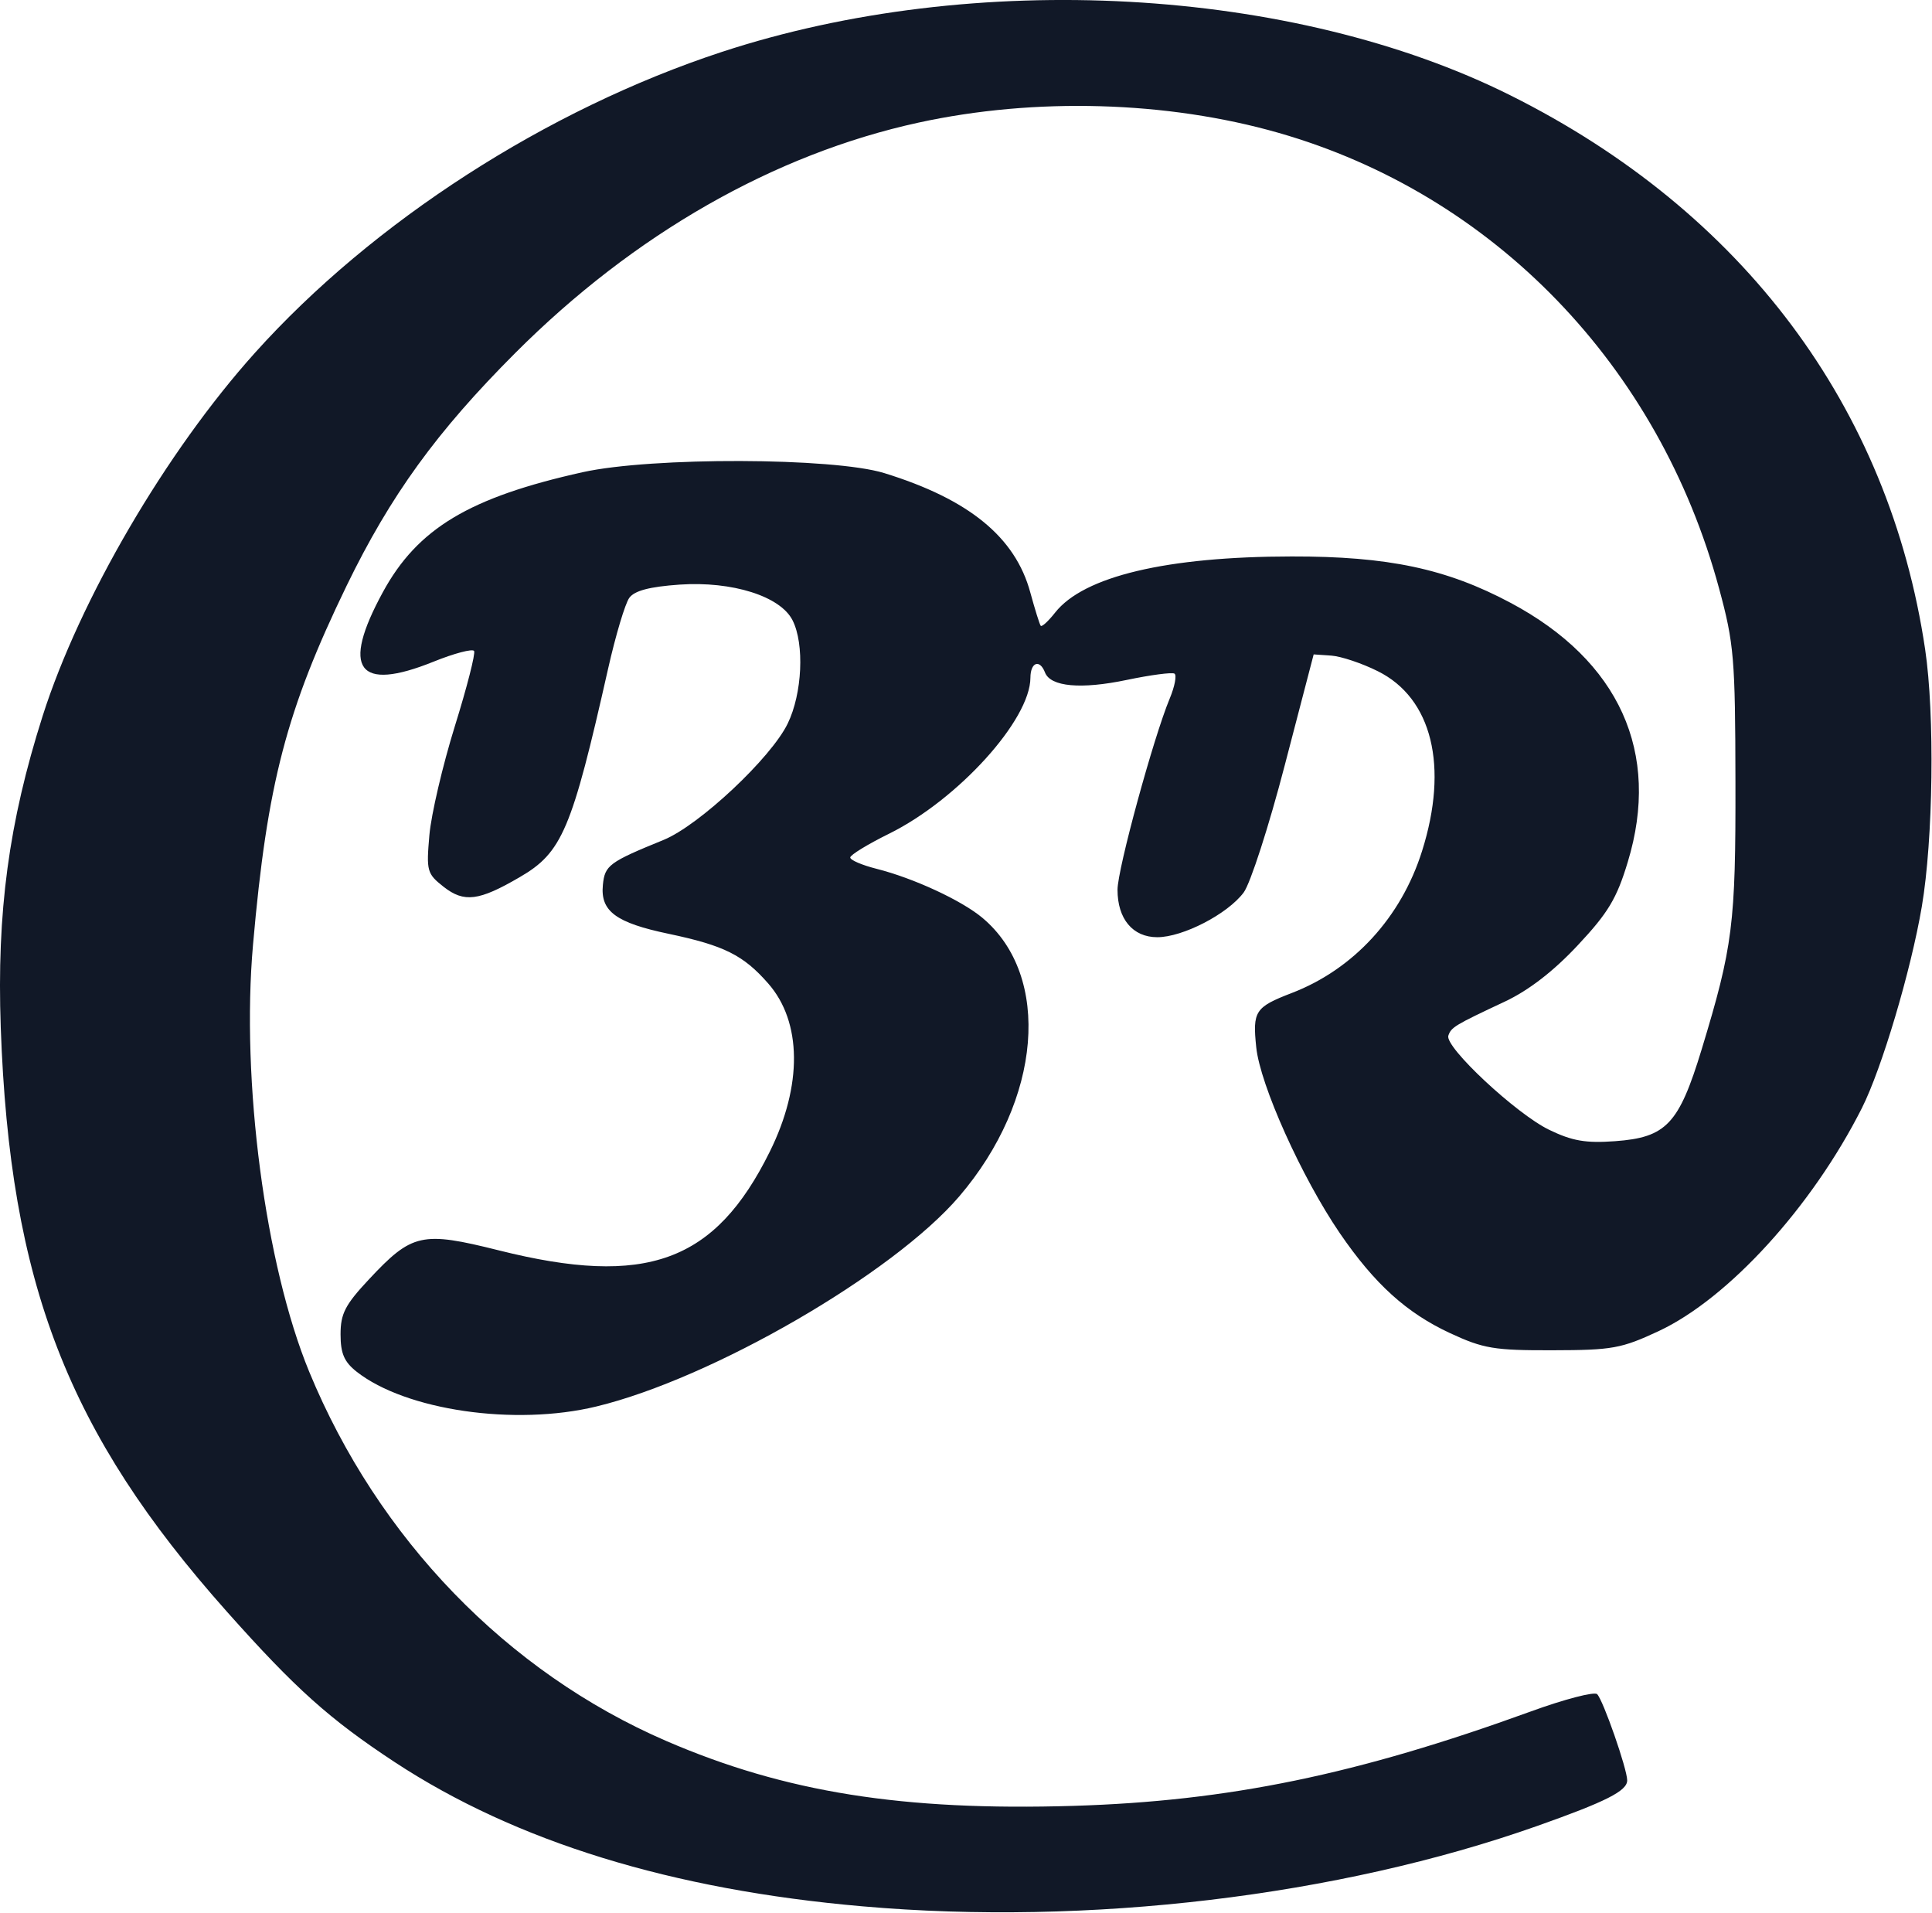 <?xml version="1.0" encoding="UTF-8" standalone="no"?>
<!-- Created with Inkscape (http://www.inkscape.org/) -->
<svg version="1.1" id="svg305" width="99.44" height="98.435" viewBox="0 0 99.44 98.435"
  sodipodi:docname="BR.svg" inkscape:version="1.2.2 (b0a8486541, 2022-12-01)"
  xmlns:inkscape="http://www.inkscape.org/namespaces/inkscape"
  xmlns:sodipodi="http://sodipodi.sourceforge.net/DTD/sodipodi-0.dtd"
  xmlns:xlink="http://www.w3.org/1999/xlink" xmlns="http://www.w3.org/2000/svg"
  xmlns:svg="http://www.w3.org/2000/svg">
  <g id="g313" inkscape:groupmode="layer" inkscape:label="Page 1"
    transform="matrix(1.333,0,0,1.333,-0.704,-1.14)">
    <g id="g315" />
    <path
      d="m 33.838,74.451 c -7.371,-0.64 -13.39,-2.496 -18.066,-5.566 -2.516,-1.656 -3.832,-2.832 -6.481,-5.809 -6.152,-6.91 -8.382,-12.668 -8.734,-22.558 -0.156,-4.45 0.309,-7.91 1.617,-12.02 1.434,-4.5 4.766,-10.203 8.196,-14.019 4.554,-5.071 11.273,-9.399 18.027,-11.618 9.742,-3.199 22.051,-2.523 30.453,1.676 8.973,4.481 14.621,12.028 16.012,21.387 0.375,2.523 0.312,7.336 -0.129,9.934 -0.418,2.464 -1.547,6.261 -2.316,7.781 -1.922,3.804 -5.149,7.344 -7.844,8.605 -1.442,0.672 -1.789,0.735 -4.094,0.739 -2.258,0.007 -2.672,-0.063 -3.961,-0.661 -1.68,-0.781 -2.91,-1.894 -4.254,-3.855 -1.469,-2.149 -3.082,-5.727 -3.23,-7.184 -0.145,-1.39 -0.043,-1.547 1.367,-2.09 2.39,-0.917 4.23,-2.921 5.035,-5.48 1.035,-3.273 0.387,-5.906 -1.707,-6.945 -0.609,-0.305 -1.418,-0.575 -1.793,-0.602 l -0.684,-0.047 -1.117,4.281 c -0.613,2.356 -1.328,4.567 -1.586,4.911 -0.621,0.832 -2.351,1.726 -3.336,1.726 -0.945,0 -1.535,-0.703 -1.535,-1.832 0,-0.797 1.391,-5.887 2.016,-7.383 0.195,-0.468 0.277,-0.902 0.183,-0.961 -0.093,-0.058 -0.921,0.051 -1.839,0.243 -1.77,0.371 -2.95,0.265 -3.161,-0.289 -0.203,-0.524 -0.558,-0.395 -0.562,0.203 -0.004,1.629 -2.801,4.711 -5.457,6.023 -0.824,0.406 -1.5,0.82 -1.5,0.918 0,0.102 0.461,0.297 1.019,0.438 1.422,0.359 3.274,1.214 4.082,1.89 2.688,2.25 2.293,7.035 -0.894,10.758 -2.555,2.984 -9.543,7.031 -14.012,8.109 -3.144,0.762 -7.355,0.149 -9.254,-1.343 -0.48,-0.379 -0.621,-0.703 -0.621,-1.442 0,-0.797 0.176,-1.14 1.09,-2.117 1.672,-1.789 2.043,-1.871 5.023,-1.125 5.692,1.426 8.348,0.461 10.461,-3.812 1.266,-2.555 1.243,-5.008 -0.062,-6.493 -0.957,-1.093 -1.699,-1.464 -3.832,-1.914 -2.055,-0.429 -2.652,-0.875 -2.551,-1.89 0.074,-0.758 0.238,-0.879 2.348,-1.739 1.371,-0.562 4.148,-3.164 4.789,-4.492 0.562,-1.156 0.652,-3.066 0.187,-3.984 -0.468,-0.93 -2.328,-1.516 -4.355,-1.379 -1.168,0.082 -1.746,0.234 -1.949,0.512 -0.16,0.218 -0.528,1.449 -0.817,2.73 -1.406,6.234 -1.773,7.102 -3.418,8.055 -1.574,0.918 -2.144,0.988 -2.933,0.371 -0.645,-0.508 -0.672,-0.609 -0.551,-1.996 0.07,-0.801 0.512,-2.688 0.98,-4.196 0.469,-1.503 0.805,-2.816 0.746,-2.914 -0.062,-0.093 -0.765,0.09 -1.566,0.414 -2.926,1.18 -3.578,0.29 -1.957,-2.683 1.34,-2.461 3.34,-3.66 7.719,-4.633 2.668,-0.59 9.676,-0.57 11.64,0.035 3.27,1.008 5.063,2.473 5.641,4.61 0.18,0.656 0.359,1.234 0.402,1.285 0.043,0.054 0.293,-0.176 0.555,-0.508 1.102,-1.402 4.309,-2.164 9.133,-2.168 3.719,-0.008 5.984,0.473 8.453,1.789 4.203,2.238 5.809,5.789 4.527,10.004 -0.425,1.41 -0.757,1.965 -1.933,3.219 -0.934,1 -1.891,1.738 -2.813,2.172 -1.941,0.91 -2.074,0.992 -2.183,1.316 -0.145,0.438 2.617,3.016 3.89,3.633 0.895,0.433 1.414,0.523 2.547,0.441 1.981,-0.144 2.465,-0.66 3.344,-3.543 1.207,-3.972 1.316,-4.836 1.305,-10.332 -0.008,-4.773 -0.055,-5.332 -0.629,-7.453 -2.325,-8.617 -8.715,-15.226 -17.016,-17.601 -4.305,-1.231 -9.398,-1.375 -13.894,-0.395 -5.579,1.215 -10.993,4.309 -15.571,8.891 -3.039,3.039 -4.824,5.507 -6.515,8.988 -2.325,4.801 -3.067,7.633 -3.614,13.848 -0.468,5.265 0.469,12.375 2.168,16.496 2.66,6.449 7.641,11.597 13.789,14.257 4.586,1.981 9.129,2.704 15.731,2.504 5.98,-0.183 10.937,-1.207 17.637,-3.64 1.308,-0.477 2.468,-0.778 2.574,-0.672 0.234,0.234 1.16,2.89 1.16,3.328 0,0.406 -0.805,0.816 -3.481,1.762 -7.668,2.711 -17.339,3.863 -26.039,3.101 z"
      style="fill:#111827;fill-opacity:1;fill-rule:nonzero;stroke:none" id="path327"
      inkscape:label="path327" />
  </g>
</svg>